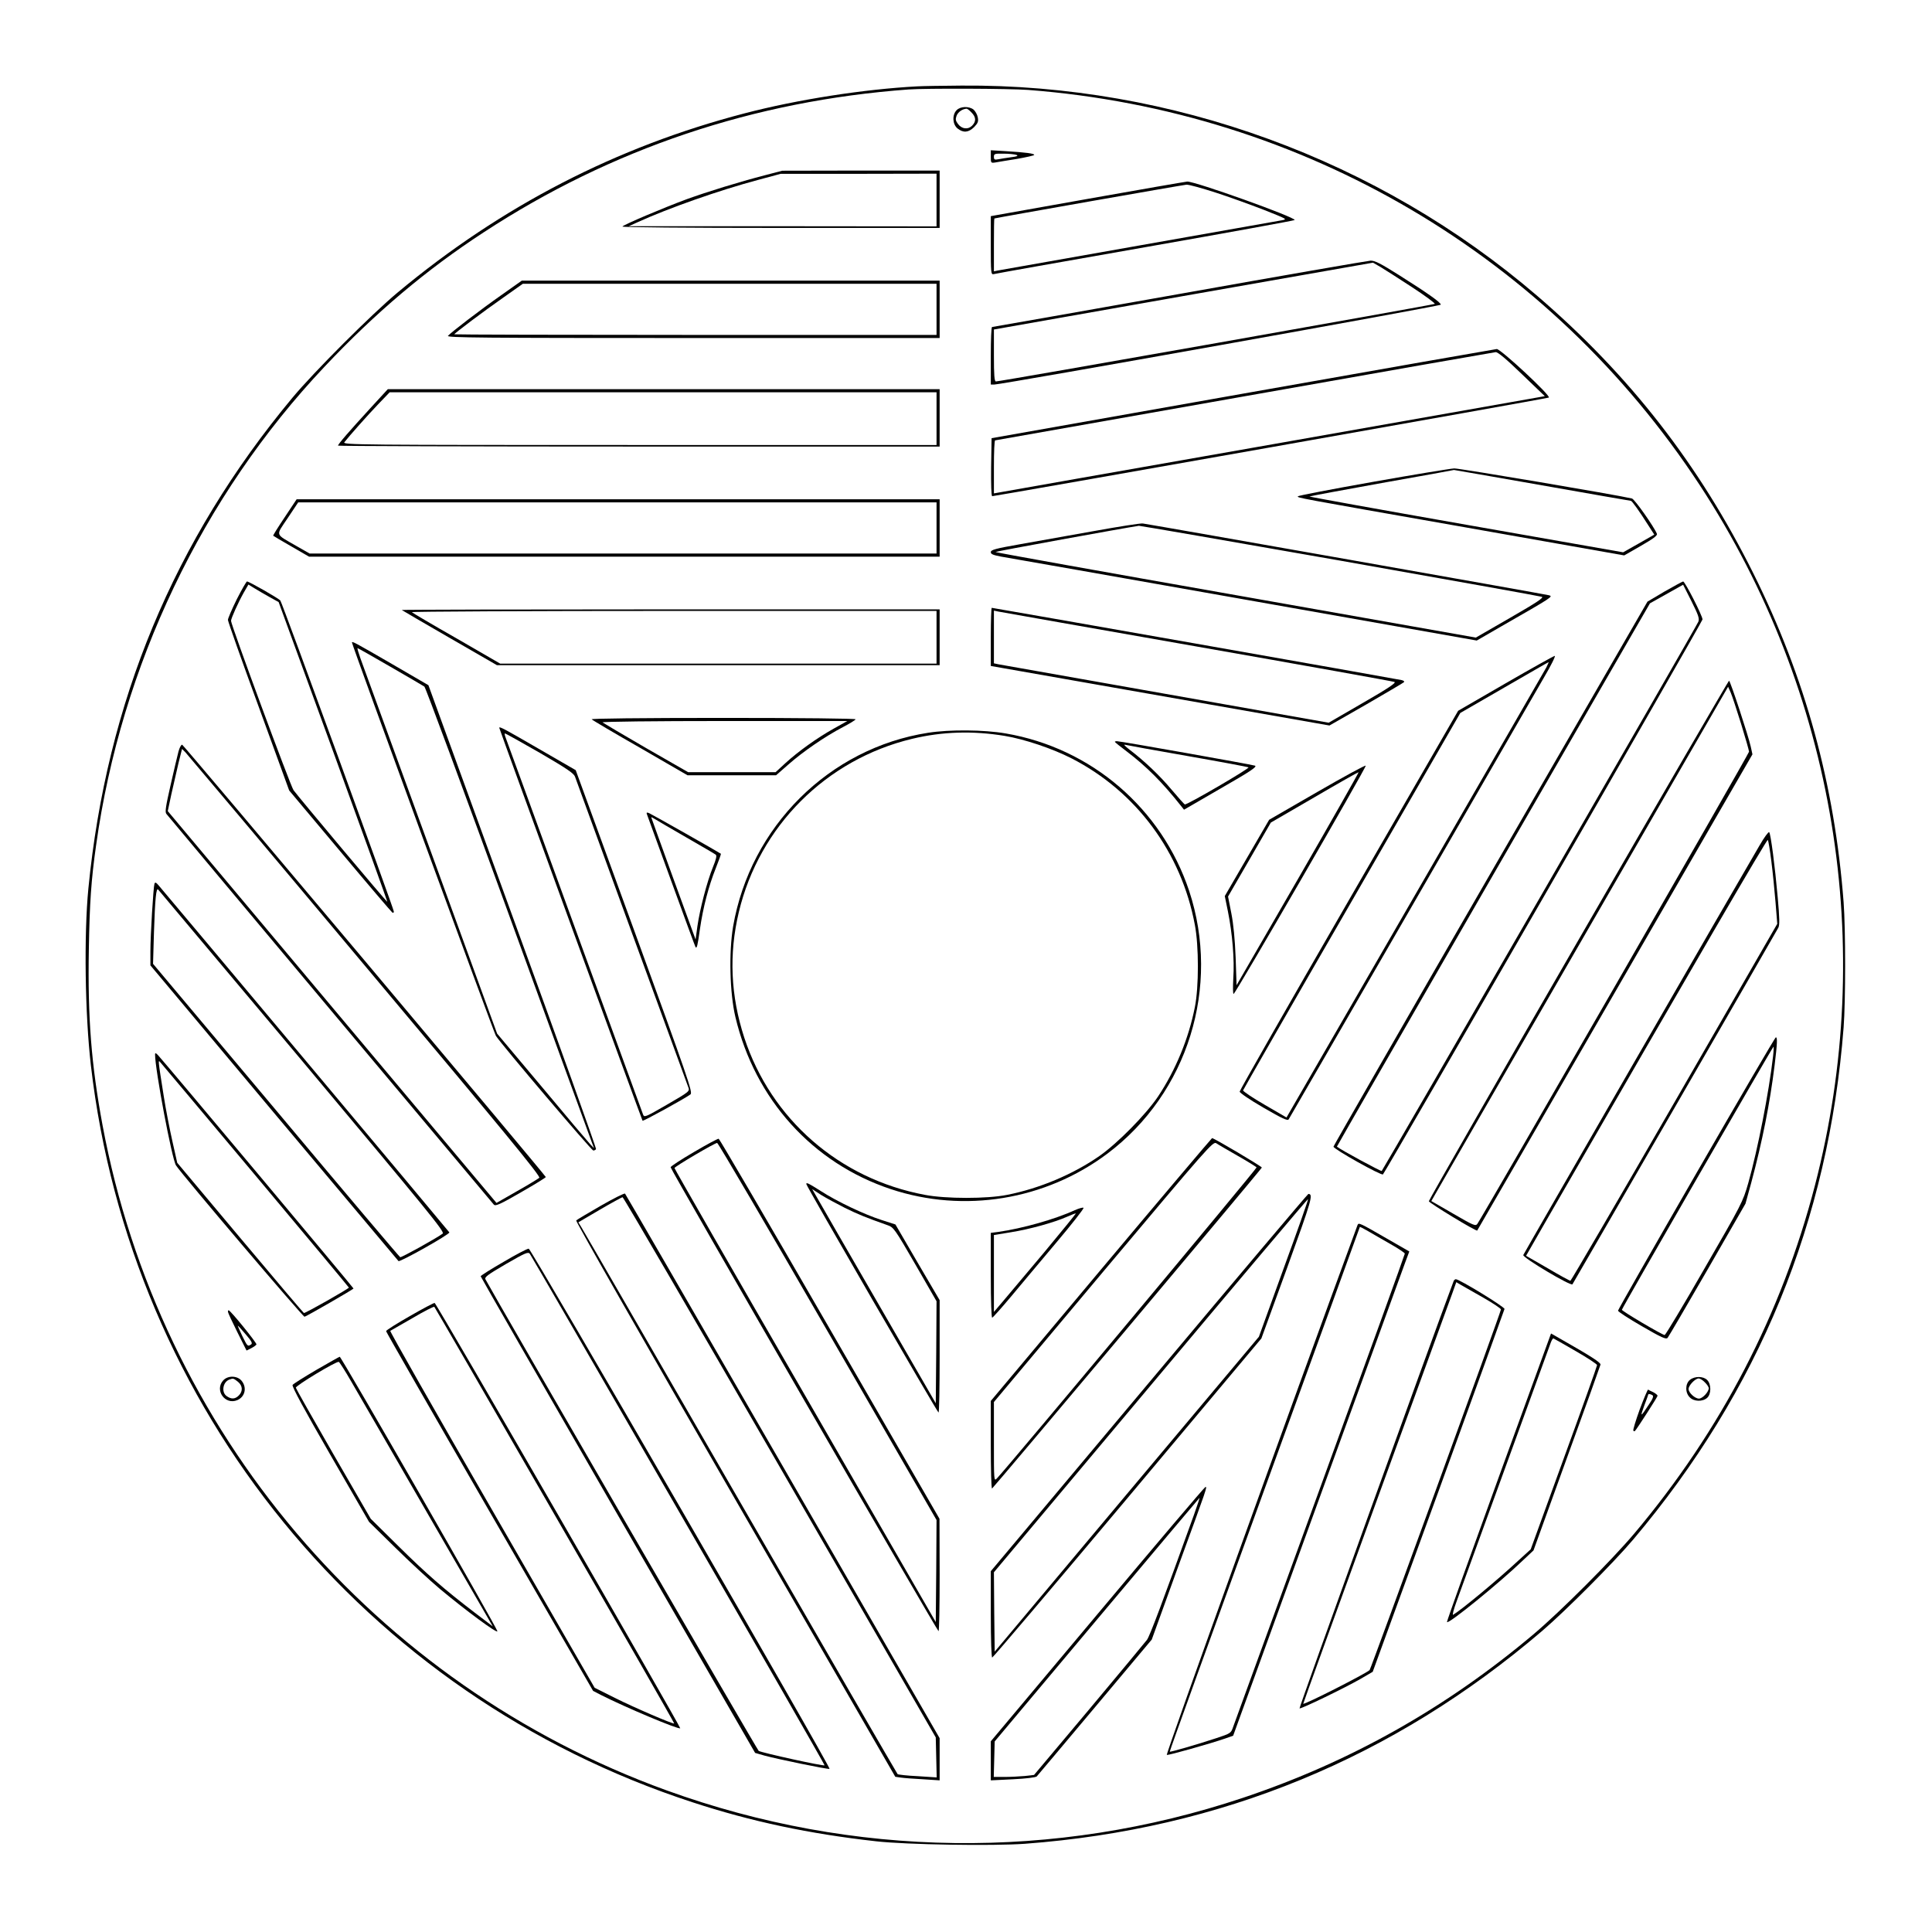 <?xml version="1.0" encoding="UTF-8" standalone="yes"?>
<svg version="1.0" xmlns="http://www.w3.org/2000/svg" width="12.972in" height="12.972in" viewBox="0 0 1246 1246" preserveAspectRatio="xMidYMid meet">
  <g transform="translate(0,1246) scale(0.1,-0.1)" fill="#000000" stroke="none">
    <path d="M5915 11903 c-342 -18 -773 -85 -1113 -174 -826 -215 -1567 -597
-2237 -1155 -167 -139 -540 -512 -679 -679 -764 -918 -1198 -1962 -1316 -3165
-29 -299 -22 -811 16 -1140 256 -2213 1765 -4063 3879 -4753 381 -125 755
-204 1185 -252 195 -22 755 -31 960 -16 1263 94 2377 553 3335 1372 153 131
461 440 588 590 811 960 1260 2053 1357 3303 13 168 13 635 0 807 -58 759
-247 1448 -581 2119 -350 703 -798 1279 -1394 1791 -1024 880 -2359 1367
-3715 1357 -124 -1 -252 -3 -285 -5z m716 -23 c1776 -136 3363 -1071 4332
-2550 873 -1334 1143 -2973 742 -4515 -215 -828 -606 -1581 -1165 -2245 -146
-173 -477 -504 -650 -650 -566 -477 -1184 -824 -1875 -1055 -1212 -405 -2511
-388 -3715 48 -1886 683 -3271 2316 -3639 4292 -72 389 -96 690 -88 1133 5
300 15 447 47 672 161 1154 685 2251 1473 3085 328 348 657 626 1027 867 824
539 1743 848 2740 921 112 8 649 6 771 -3z"/>
    <path d="M6170 11750 c-31 -31 -27 -93 6 -119 37 -29 70 -26 106 9 25 26 29
36 24 63 -3 18 -16 40 -27 50 -29 23 -84 22 -109 -3z m95 -15 c30 -30 32 -58
4 -86 -26 -26 -66 -22 -91 12 -15 20 -17 30 -9 52 9 24 37 44 64 46 4 1 19
-10 32 -24z"/>
    <path d="M6390 11449 c0 -40 1 -41 28 -37 15 3 78 13 140 23 61 11 112 22 112
26 0 9 -52 16 -182 24 l-98 6 0 -42z m165 12 c14 -6 6 -10 -34 -15 -30 -4 -67
-10 -82 -13 -25 -5 -29 -2 -29 16 0 19 5 21 63 20 34 0 71 -4 82 -8z"/>
    <path d="M4930 11329 c-165 -43 -367 -105 -502 -154 -151 -56 -406 -164 -414
-176 -3 -5 411 -9 1020 -9 l1026 0 0 185 0 185 -507 0 -508 -1 -115 -30z
m1110 -159 l0 -170 -992 1 -993 0 55 25 c202 92 529 207 780 274 l145 39 503
0 502 1 0 -170z"/>
    <path d="M7013 11177 l-623 -111 0 -189 c0 -175 1 -189 18 -185 9 3 450 81
979 174 530 93 963 172 963 175 0 20 -644 250 -693 248 -12 -1 -302 -51 -644
-112z m824 42 c87 -28 228 -79 313 -112 153 -61 155 -61 115 -68 -498 -88
-1816 -321 -1832 -324 l-23 -5 0 170 c0 93 1 170 3 171 31 8 1220 217 1239
218 15 1 98 -22 185 -50z"/>
    <path d="M7605 10564 c-660 -117 -1203 -213 -1207 -213 -5 -1 -8 -84 -8 -186
l0 -185 23 0 c53 1 2878 506 2879 515 2 13 -81 72 -268 190 -119 75 -157 95
-185 94 -18 -1 -574 -97 -1234 -215z m1503 43 c84 -55 149 -103 145 -107 -8
-6 -2804 -501 -2830 -500 -10 0 -13 40 -13 168 l0 167 1223 216 1222 215 50
-29 c28 -17 119 -75 203 -130z"/>
    <path d="M3235 10558 c-137 -96 -326 -241 -346 -264 -10 -12 223 -14 1580 -14
l1591 0 0 185 0 185 -1347 0 -1348 0 -130 -92z m2805 -93 l0 -165 -1555 0
c-855 0 -1555 2 -1555 4 0 6 194 152 319 239 l123 87 1334 0 1334 0 0 -165z"/>
    <path d="M8015 9921 l-1620 -287 -3 -187 c-1 -109 1 -187 7 -187 20 0 3586
631 3590 636 13 13 -311 314 -336 313 -10 -1 -747 -130 -1638 -288z m1800 126
l148 -142 -1749 -309 c-962 -169 -1761 -310 -1776 -313 l-28 -5 0 171 c0 94 3
171 8 171 4 1 727 128 1607 284 880 156 1610 284 1621 285 14 1 69 -45 169
-142z"/>
    <path d="M2388 9827 c-130 -142 -208 -231 -208 -241 0 -3 873 -6 1940 -6
l1940 0 0 185 0 185 -1779 0 -1780 0 -113 -123z m3652 -67 l0 -170 -1916 0
c-1824 0 -1916 1 -1903 18 32 41 149 173 218 245 l74 77 1764 0 1763 0 0 -170z"/>
    <path d="M8853 9352 c-266 -47 -483 -89 -483 -93 0 -10 -35 -4 1075 -199
l1030 -182 108 62 c78 45 107 66 103 77 -18 45 -144 224 -161 228 -96 23
-1113 195 -1146 194 -24 -1 -261 -40 -526 -87z m1092 -22 c311 -55 569 -100
573 -100 7 0 55 -67 115 -162 l36 -56 -100 -57 -101 -57 -1013 178 c-558 98
-1012 180 -1010 182 2 2 212 41 467 87 255 45 464 83 465 84 1 0 257 -44 568
-99z"/>
    <path d="M1836 9124 c-43 -64 -76 -117 -74 -119 2 -2 54 -33 117 -69 l114 -66
2033 0 2034 0 0 185 0 185 -2073 0 -2074 0 -77 -116z m4204 -69 l0 -165 -2021
0 -2022 0 -86 49 c-140 81 -134 62 -56 179 l68 102 2059 0 2058 0 0 -165z"/>
    <path d="M7055 9035 c-159 -28 -374 -67 -477 -85 -159 -28 -188 -36 -188 -51
0 -13 15 -19 68 -29 37 -6 742 -130 1567 -276 l1499 -265 161 93 c332 190 332
191 305 199 -20 6 -2516 447 -2620 463 -14 2 -155 -20 -315 -49z m1585 -190
c707 -125 1293 -230 1304 -234 14 -5 -32 -36 -204 -135 l-222 -128 -1549 274
c-852 150 -1549 275 -1549 278 0 4 836 156 925 169 6 1 588 -100 1295 -224z"/>
    <path d="M1527 8595 c-31 -63 -57 -123 -57 -133 0 -10 89 -262 198 -559 l197
-541 328 -391 c180 -215 332 -393 337 -396 6 -4 10 -1 10 6 0 17 -720 1992
-732 2006 -11 14 -202 123 -215 123 -4 0 -34 -52 -66 -115z m214 13 l56 -31
352 -965 c193 -531 350 -966 349 -968 -4 -3 -574 677 -605 720 -20 28 -403
1066 -403 1092 0 16 47 120 82 182 l30 52 41 -25 c23 -14 67 -40 98 -57z"/>
    <path d="M10735 8645 l-110 -65 -1012 -1752 c-557 -964 -1012 -1757 -1013
-1763 0 -16 310 -189 319 -179 20 21 2061 3565 2061 3579 0 23 -113 245 -125
245 -5 -1 -59 -30 -120 -65z m218 -195 c-9 -25 -2030 -3529 -2042 -3542 -4 -4
-262 135 -289 157 -1 1 453 790 1008 1753 l1011 1751 107 60 107 60 54 -107
c45 -90 52 -111 44 -132z"/>
    <path d="M6390 8353 l0 -188 1092 -192 1092 -192 236 135 c129 75 239 139 244
144 5 5 -1 11 -15 14 -28 7 -2635 466 -2643 466 -3 0 -6 -84 -6 -187z m1330
-63 c690 -121 1263 -224 1273 -228 13 -5 -36 -39 -203 -135 l-221 -128 -1052
186 c-579 102 -1064 188 -1079 191 l-28 6 0 170 0 170 28 -6 c15 -3 592 -105
1282 -226z"/>
    <path d="M2591 8526 c2 -2 141 -83 309 -180 l305 -176 1428 0 1427 0 0 180 0
180 -1737 0 c-955 0 -1734 -2 -1732 -4z m3449 -176 l0 -170 -1407 0 -1407 0
-280 162 c-155 88 -285 165 -290 170 -6 4 754 8 1687 8 l1697 0 0 -170z"/>
    <path d="M2270 8316 c0 -16 914 -2514 928 -2536 35 -56 617 -740 628 -740 7 0
15 4 18 9 3 4 -239 680 -538 1500 l-543 1492 -234 136 c-245 142 -259 149
-259 139z m248 -156 c114 -66 212 -123 219 -128 7 -4 249 -658 538 -1452 289
-795 532 -1463 541 -1485 l15 -40 -24 25 c-13 14 -154 180 -312 370 l-289 344
-428 1176 c-235 646 -439 1205 -453 1243 -13 37 -22 67 -19 67 3 0 98 -54 212
-120z"/>
    <path d="M9710 8053 l-306 -177 -704 -1220 c-388 -672 -705 -1228 -705 -1236
0 -8 64 -52 154 -104 121 -70 155 -86 162 -75 5 8 359 619 786 1359 427 740
814 1409 859 1488 46 78 78 142 71 142 -7 -1 -149 -80 -317 -177z m263 103
c-10 -18 -391 -679 -847 -1468 l-829 -1435 -141 82 c-78 45 -140 87 -139 93 2
6 317 556 702 1222 l699 1212 284 164 c156 90 284 164 286 164 1 0 -6 -15 -15
-34z"/>
    <path d="M10180 6398 c-531 -919 -965 -1678 -965 -1685 0 -10 305 -196 312
-189 1 1 401 692 888 1536 l887 1535 -11 50 c-15 68 -132 425 -140 425 -3 0
-440 -752 -971 -1672z m1049 1393 c28 -91 51 -171 51 -179 0 -13 -1719 -2999
-1752 -3045 -12 -16 -24 -11 -155 65 l-142 82 32 56 c18 31 448 778 957 1659
l925 1602 17 -38 c9 -21 39 -112 67 -202z"/>
    <path d="M3816 7821 c5 -6 146 -89 314 -185 l304 -176 286 0 285 0 80 70 c94
83 237 181 350 240 44 23 82 46 83 51 2 5 -346 9 -854 9 -534 0 -854 -4 -848
-9z m1561 -60 c-109 -61 -230 -148 -312 -223 l-63 -58 -282 0 -282 0 -272 156
c-149 86 -275 161 -280 165 -6 5 335 9 785 9 l794 0 -88 -49z"/>
    <path d="M3220 7766 c0 -8 920 -2529 924 -2534 5 -4 271 142 309 170 16 12
-13 95 -361 1052 l-379 1039 -239 138 c-221 128 -254 146 -254 135z m261 -161
c172 -100 219 -132 227 -153 22 -62 721 -1979 731 -2004 10 -26 8 -28 -137
-112 -142 -82 -147 -84 -155 -63 -5 12 -203 558 -442 1212 -238 655 -438 1202
-444 1218 -6 15 -8 27 -4 27 3 0 104 -56 224 -125z"/>
    <path d="M5985 7734 c-637 -99 -1146 -605 -1257 -1249 -28 -167 -22 -430 15
-585 126 -530 497 -941 1002 -1109 473 -157 997 -71 1397 229 519 390 732
1076 527 1695 -177 531 -631 921 -1184 1015 -139 24 -361 26 -500 4z m495 -20
c127 -21 308 -82 431 -145 417 -214 708 -607 795 -1074 26 -135 26 -402 0
-530 -40 -203 -123 -404 -237 -576 -78 -116 -261 -302 -378 -384 -169 -118
-387 -210 -596 -251 -128 -26 -395 -26 -530 0 -551 103 -992 487 -1165 1014
-88 270 -100 538 -35 810 132 553 563 984 1117 1117 195 47 392 53 598 19z"/>
    <path d="M7190 7676 c0 -3 34 -30 75 -61 129 -98 231 -200 352 -353 l19 -24
238 138 c190 109 235 139 220 146 -19 7 -867 158 -892 158 -6 0 -12 -2 -12 -4z
m470 -92 c212 -37 388 -70 392 -73 8 -7 -398 -244 -411 -239 -4 2 -42 44 -85
95 -76 91 -175 185 -271 258 -27 21 -41 35 -30 32 11 -3 193 -36 405 -73z"/>
    <path d="M1151 7613 c-7 -27 -30 -124 -51 -217 -31 -136 -37 -173 -27 -185 23
-29 2099 -2506 2112 -2520 11 -11 39 1 174 79 89 51 161 95 161 99 -1 10
-2334 2785 -2345 2788 -6 2 -17 -18 -24 -44z m1203 -1382 c904 -1077 1134
-1357 1124 -1367 -7 -6 -72 -46 -145 -87 l-131 -75 -1060 1263 -1060 1264 23
108 c13 59 34 150 46 201 l23 92 22 -22 c12 -13 534 -632 1158 -1377z"/>
    <path d="M8495 7352 l-310 -179 -143 -246 -143 -246 20 -98 c29 -143 43 -313
35 -430 -3 -58 -3 -103 2 -103 11 0 856 1460 852 1472 -2 5 -143 -72 -313
-170z m-123 -559 l-397 -687 -6 179 c-5 121 -14 215 -28 286 l-21 107 138 238
138 239 279 162 c154 90 283 163 287 163 3 0 -172 -309 -390 -687z"/>
    <path d="M4172 7209 c3 -8 74 -203 158 -434 84 -231 154 -422 156 -424 8 -9
13 8 28 117 21 143 56 276 102 392 20 50 35 92 33 94 -15 11 -448 256 -463
262 -15 6 -18 4 -14 -7z m253 -149 c99 -57 185 -107 191 -112 8 -6 3 -29 -18
-80 -38 -93 -84 -270 -100 -380 l-12 -87 -143 392 c-78 216 -143 394 -143 396
0 2 10 -3 23 -11 12 -8 103 -61 202 -118z"/>
    <path d="M11348 7008 c-146 -248 -1520 -2631 -1524 -2642 -6 -16 305 -201 317
-189 6 8 1303 2253 1328 2300 9 17 8 62 -4 195 -18 203 -45 410 -55 421 -4 5
-32 -33 -62 -85z m76 -103 c9 -71 21 -191 27 -266 l11 -137 -663 -1151 c-365
-633 -667 -1151 -671 -1151 -5 0 -71 36 -147 81 l-139 80 136 237 c964 1672
1417 2451 1423 2445 4 -5 14 -66 23 -138z"/>
    <path d="M996 6760 c-7 -22 -26 -332 -26 -436 l0 -90 796 -950 c438 -522 800
-953 804 -957 8 -9 332 173 328 185 -2 5 -1770 2115 -1875 2238 -17 20 -23 22
-27 10z m954 -1144 c818 -977 920 -1101 905 -1112 -42 -31 -266 -155 -274
-152 -5 2 -366 428 -801 948 l-793 944 6 206 c7 211 14 287 27 273 4 -4 423
-503 930 -1107z"/>
    <path d="M10940 4893 c-278 -482 -505 -880 -505 -886 0 -6 69 -51 154 -100
126 -73 156 -87 166 -75 6 7 122 205 257 439 l245 426 37 134 c73 273 120 510
151 759 17 139 19 180 8 180 -5 0 -235 -395 -513 -877z m495 755 c-27 -235
-98 -598 -160 -818 -35 -122 -42 -135 -283 -552 -135 -236 -251 -428 -256
-428 -15 0 -276 154 -276 163 0 10 973 1697 978 1697 2 0 1 -28 -3 -62z"/>
    <path d="M1000 5660 c0 -98 109 -676 135 -716 37 -58 820 -979 829 -976 19 6
315 177 316 182 0 5 -1228 1471 -1261 1505 -14 15 -19 16 -19 5z m649 -783
c330 -394 601 -719 601 -721 0 -7 -282 -167 -290 -164 -4 2 -189 220 -412 486
l-405 483 -31 138 c-17 76 -43 207 -56 292 -38 240 -37 235 -22 218 7 -8 284
-337 615 -732z"/>
    <path d="M4475 5030 c-82 -48 -150 -92 -150 -98 0 -15 1719 -2991 1728 -2992
4 0 7 163 7 363 l-1 362 -707 1224 c-389 674 -712 1226 -717 1227 -6 1 -77
-37 -160 -86z m863 -1157 l702 -1216 -2 -329 -3 -329 -842 1460 c-464 802
-843 1463 -843 1468 0 9 258 161 275 162 6 1 326 -546 713 -1216z"/>
    <path d="M7101 4273 l-711 -848 0 -282 c0 -156 3 -283 8 -283 6 1 1733 2055
1740 2070 2 6 -308 190 -321 190 -2 0 -325 -381 -716 -847z m881 733 c65 -37
120 -71 122 -75 4 -6 -1615 -1945 -1675 -2006 -19 -19 -19 -16 -19 237 l0 256
706 842 c679 808 707 840 728 827 11 -8 74 -44 138 -81z"/>
    <path d="M5200 4824 c0 -13 845 -1473 853 -1474 4 0 7 163 7 363 l0 362 -143
244 -142 244 -90 29 c-112 36 -287 119 -392 187 -79 50 -93 57 -93 45z m249
-154 c86 -42 132 -61 276 -112 38 -13 46 -24 178 -252 l137 -238 -2 -329 -3
-329 -365 632 c-201 347 -380 658 -398 690 l-34 59 57 -37 c32 -20 101 -57
154 -84z"/>
    <path d="M3875 4684 c-83 -48 -154 -90 -159 -95 -5 -4 446 -795 1025 -1798
l1033 -1790 35 -5 c20 -3 84 -8 144 -11 l107 -7 0 136 0 136 -1011 1753 c-556
963 -1014 1755 -1018 1759 -4 4 -74 -31 -156 -78z m1155 -1687 l1005 -1742 3
-129 3 -129 -123 8 c-68 3 -126 10 -129 13 -4 4 -460 792 -1014 1752 -554 960
-1015 1759 -1026 1776 l-19 31 138 81 c75 44 142 80 147 81 6 0 462 -784 1015
-1742z"/>
    <path d="M7411 3544 l-1021 -1217 0 -278 c0 -166 4 -279 9 -279 5 0 398 463
873 1029 l863 1029 167 458 c159 439 169 473 136 474 -4 0 -466 -547 -1027
-1216z m868 737 l-160 -442 -852 -1015 -852 -1016 -3 256 -2 256 1011 1205
c556 663 1013 1204 1015 1202 3 -2 -68 -203 -157 -446z"/>
    <path d="M6931 4655 c-125 -58 -338 -118 -493 -140 l-48 -6 0 -275 c0 -168 4
-274 9 -272 6 2 61 64 123 138 62 74 193 231 291 347 99 117 177 217 175 223
-1 5 -27 -2 -57 -15z m-197 -272 c-115 -136 -234 -278 -266 -316 l-58 -68 0
248 0 248 110 18 c120 19 279 63 362 100 29 13 55 23 56 21 2 -1 -90 -114
-204 -251z"/>
    <path d="M8755 4559 c-430 -1169 -1239 -3415 -1230 -3417 12 -3 278 72 374
105 l54 19 543 1495 c299 822 555 1524 568 1561 l25 67 -148 85 c-172 99 -179
103 -186 85z m212 -122 c51 -29 93 -57 93 -62 0 -6 -246 -686 -546 -1510 -300
-825 -553 -1519 -561 -1542 -14 -41 -16 -42 -106 -72 -127 -42 -300 -92 -303
-88 -2 2 273 763 611 1692 338 929 615 1690 615 1692 0 2 24 -10 53 -27 28
-17 94 -54 144 -83z"/>
    <path d="M3248 4322 c-82 -47 -148 -89 -148 -93 0 -4 398 -697 885 -1541 l885
-1533 63 -18 c81 -22 406 -89 417 -85 13 5 -1924 3353 -1940 3355 -8 1 -81
-37 -162 -85z m1127 -1604 c521 -902 945 -1641 943 -1643 -6 -7 -405 81 -425
93 -8 5 -1698 2921 -1762 3041 -8 14 14 30 132 99 125 72 143 80 154 66 7 -9
438 -754 958 -1656z"/>
    <path d="M9375 4198 c-152 -403 -999 -2754 -994 -2756 11 -4 286 129 393 190
l79 46 424 1163 c233 640 424 1170 426 1177 2 13 -291 192 -314 192 -5 0 -12
-6 -14 -12z m193 -108 c61 -35 112 -69 112 -75 0 -16 -839 -2318 -847 -2326
-28 -25 -422 -225 -428 -217 -1 2 209 581 466 1288 258 707 480 1318 495 1358
l26 73 32 -19 c17 -10 82 -47 144 -82z"/>
    <path d="M2643 3972 c-84 -48 -153 -91 -153 -97 0 -5 301 -530 668 -1165 l667
-1155 50 -26 c158 -80 502 -225 512 -215 6 5 -1572 2740 -1584 2743 -4 1 -77
-37 -160 -85z m936 -1285 c425 -736 771 -1340 769 -1342 -6 -6 -255 101 -383
165 l-130 65 -663 1150 c-365 632 -660 1151 -655 1152 4 2 69 39 143 82 74 44
138 76 141 73 4 -4 354 -609 778 -1345z"/>
    <path d="M1470 4000 c0 -6 27 -64 60 -130 l60 -120 30 15 c16 8 31 19 34 24 5
7 -168 221 -180 221 -2 0 -4 -5 -4 -10z m115 -146 c38 -44 45 -58 34 -65 -22
-14 -23 -13 -57 56 -17 36 -30 65 -28 65 2 0 25 -25 51 -56z"/>
    <path d="M9666 2934 c-185 -510 -336 -930 -334 -935 6 -18 338 252 490 398
l68 64 214 592 c119 326 216 598 218 606 3 13 -59 53 -263 169 l-56 32 -337
-926z m497 812 c75 -43 137 -84 137 -90 0 -6 -96 -276 -214 -599 l-214 -589
-78 -71 c-141 -131 -371 -321 -422 -351 -7 -4 3 34 22 86 114 313 600 1648
608 1671 6 15 13 27 17 25 4 -2 69 -38 144 -82z"/>
    <path d="M2040 3625 c-80 -47 -149 -90 -153 -97 -6 -9 77 -162 242 -448 l251
-435 168 -165 c92 -91 223 -212 291 -269 173 -144 365 -285 369 -272 4 12
-1007 1771 -1017 1771 -4 -1 -71 -39 -151 -85z m226 -76 c40 -68 261 -451 492
-851 l420 -727 -117 89 c-196 150 -309 248 -493 430 l-177 175 -241 417 c-132
229 -241 422 -242 428 -3 13 261 172 277 167 5 -2 42 -60 81 -128z"/>
    <path d="M1440 3558 c-58 -63 11 -161 90 -128 50 21 64 80 29 124 -27 34 -88
37 -119 4z m94 -9 c31 -25 34 -61 6 -89 -24 -24 -48 -25 -78 -4 -36 25 -25 92
18 107 24 9 26 8 54 -14z"/>
    <path d="M10899 3561 c-31 -25 -32 -83 -1 -113 27 -28 83 -29 112 -3 27 25 27
88 0 115 -25 25 -80 26 -111 1z m96 -16 c14 -13 25 -30 25 -38 0 -24 -40 -67
-63 -67 -26 0 -67 38 -67 62 0 23 43 68 65 68 9 0 27 -11 40 -25z"/>
    <path d="M10575 3370 c-26 -72 -45 -134 -41 -137 3 -4 8 -4 10 -2 15 16 146
220 146 227 0 5 -12 15 -27 23 -16 7 -31 15 -34 17 -3 1 -27 -56 -54 -128z
m82 92 c9 -6 3 -23 -24 -62 -53 -81 -57 -82 -29 -6 14 37 26 70 26 72 0 6 14
4 27 -4z"/>
    <path d="M7078 2050 l-688 -820 0 -126 0 -126 143 7 c85 4 146 12 153 18 6 7
176 208 377 448 l365 435 172 475 c190 520 186 509 174 509 -5 0 -318 -369
-696 -820z m623 643 c-202 -561 -285 -783 -304 -809 -12 -16 -181 -219 -375
-451 l-353 -420 -61 -7 c-34 -3 -92 -6 -130 -6 l-69 0 3 114 3 115 659 785
c363 432 661 786 662 786 2 0 -14 -48 -35 -107z"/>
  </g>
</svg>